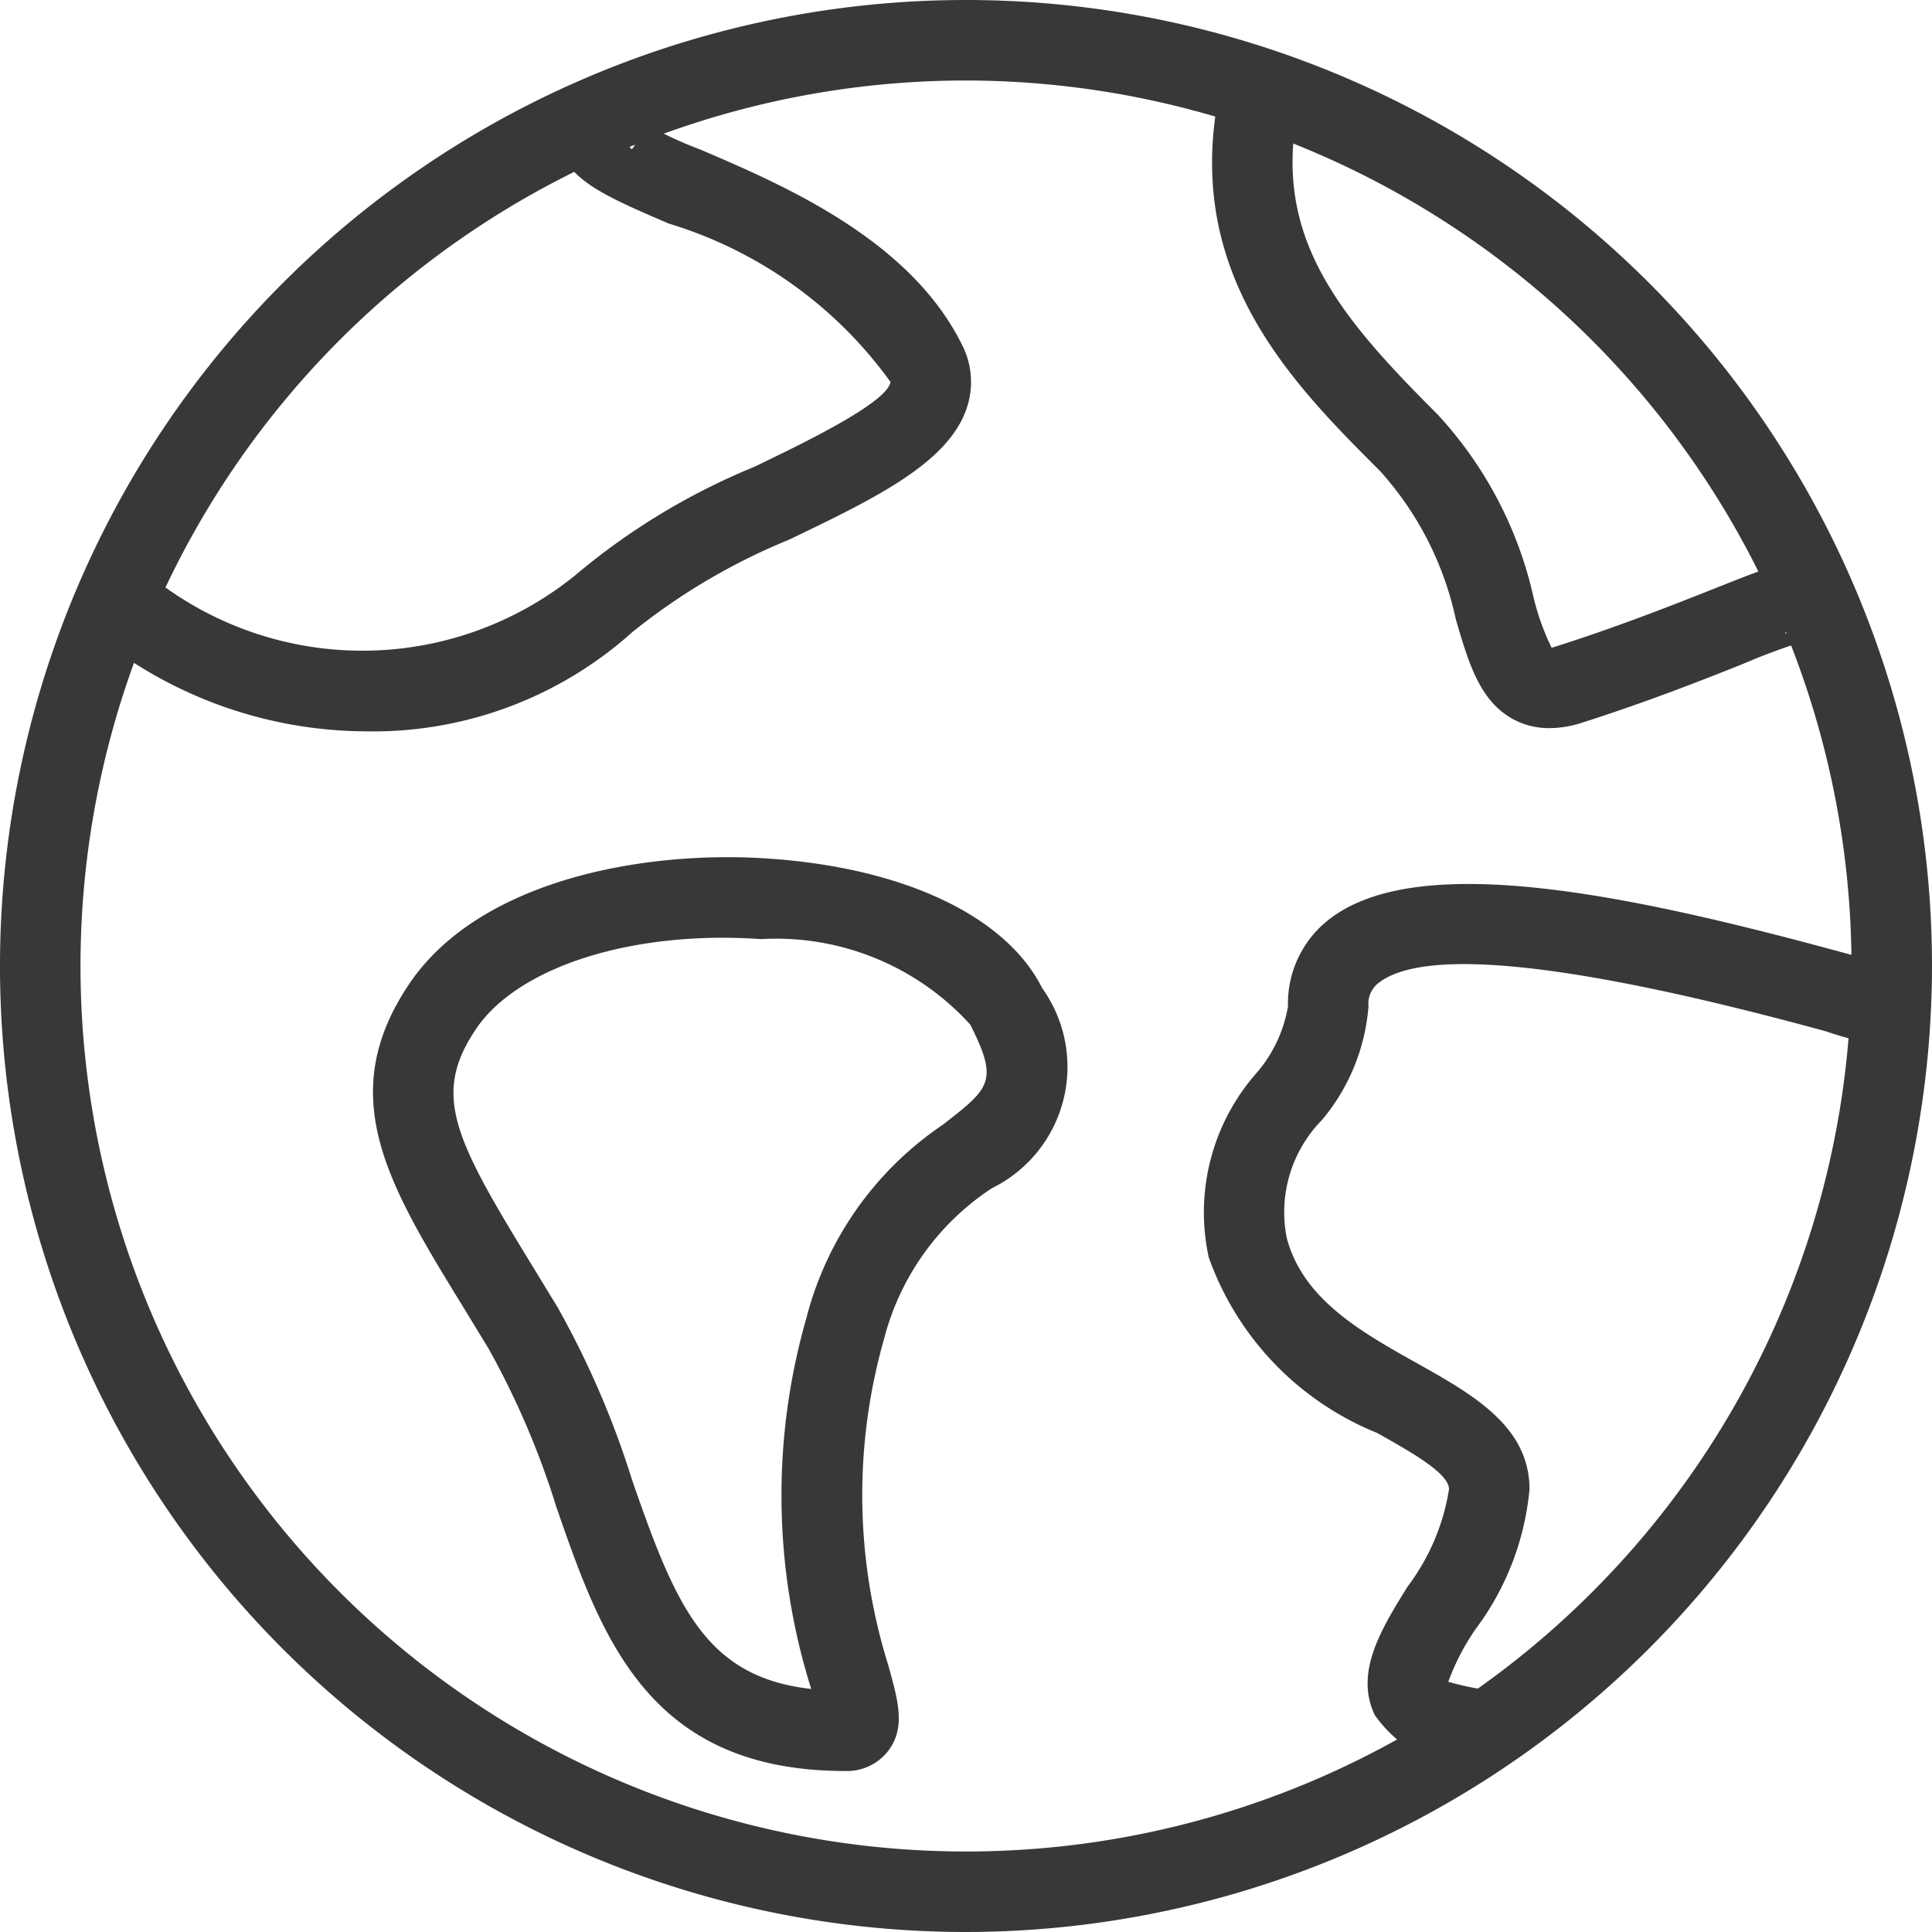 <svg id="icn" xmlns="http://www.w3.org/2000/svg" width="24" height="24" viewBox="0 0 24 24"><defs><style>.cls-1{fill:#383838}</style></defs><g id="earth"><path class="cls-1" d="M12 24a12 12 0 1 1 12-12 12.013 12.013 0 0 1-12 12zm0-23a11 11 0 1 0 11 11A11.013 11.013 0 0 0 12 1z"/><path class="cls-1" d="M10.5 22c-2.45 0-3.028-1.665-3.587-3.274a10.3 10.3 0 0 0-.841-1.968l-.318-.522c-.934-1.523-1.608-2.623-.669-4.016.88-1.3 2.936-1.656 4.436-1.556 1.695.109 2.976.712 3.426 1.612a1.679 1.679 0 0 1-.625 2.484 3.192 3.192 0 0 0-1.339 1.869 7.077 7.077 0 0 0 .05 4.052c.127.454.219.783 0 1.07A.647.647 0 0 1 10.5 22zm-4.585-9.22c-.554.82-.274 1.358.691 2.934l.322.528a11.182 11.182 0 0 1 .929 2.158c.54 1.555.91 2.434 2.22 2.581l-.008-.027a8 8 0 0 1-.052-4.58 4.143 4.143 0 0 1 1.692-2.4c.59-.458.7-.54.344-1.246a3.258 3.258 0 0 0-2.6-1.062c-1.6-.112-3.021.345-3.541 1.118zM18.441 22a1.647 1.647 0 0 1-1.362-.693c-.256-.53.082-1.075.408-1.6A2.7 2.7 0 0 0 18 18.5c0-.2-.475-.464-.894-.7a3.683 3.683 0 0 1-2.09-2.179 2.616 2.616 0 0 1 .583-2.28A1.7 1.7 0 0 0 16 12.5a1.319 1.319 0 0 1 .524-1.089c1.118-.853 3.751-.293 6.428.438.295.081.5.14.591.153L23.5 13a3.854 3.854 0 0 1-.812-.187c-3.1-.848-4.974-1.053-5.557-.607A.325.325 0 0 0 17 12.5a2.5 2.5 0 0 1-.577 1.412 1.634 1.634 0 0 0-.439 1.464c.2.761.916 1.165 1.612 1.555S19 17.717 19 18.5a3.418 3.418 0 0 1-.663 1.728 2.882 2.882 0 0 0-.346.664 3.533 3.533 0 0 0 .568.113zm.806-12.955a.93.93 0 0 1-.441-.106c-.424-.225-.561-.7-.721-1.244a4 4 0 0 0-.939-1.841c-1.123-1.124-2.521-2.521-1.962-4.87l.972.232c-.4 1.675.453 2.685 1.7 3.93a4.926 4.926 0 0 1 1.193 2.269 3.043 3.043 0 0 0 .226.632c.01-.005.036-.01.074-.023.776-.248 1.444-.513 1.932-.706.871-.346 1.164-.463 1.464-.277l.214.131.041.283-.5.045-.325.362a.407.407 0 0 0 .276.092 7.576 7.576 0 0 0-.8.294c-.5.2-1.187.47-1.993.728a1.326 1.326 0 0 1-.411.069zm-14.701.04a5.384 5.384 0 0 1-3.354-1.191l.616-.788a4.2 4.2 0 0 0 5.338.04A8.38 8.38 0 0 1 9.368 5.8c.578-.278 1.655-.795 1.694-1.055a5.275 5.275 0 0 0-2.755-1.968c-.8-.344-1.281-.551-1.369-1.012a.677.677 0 0 1 .21-.62l.7.71a.31.31 0 0 0 .075-.211.3.3 0 0 0-.067-.2 4.8 4.8 0 0 0 .842.413c1.037.443 2.602 1.117 3.249 2.419a1.012 1.012 0 0 1 .06.8c-.233.681-1.148 1.12-2.207 1.629a7.8 7.8 0 0 0-1.947 1.149 4.819 4.819 0 0 1-3.307 1.231z"/></g></svg>